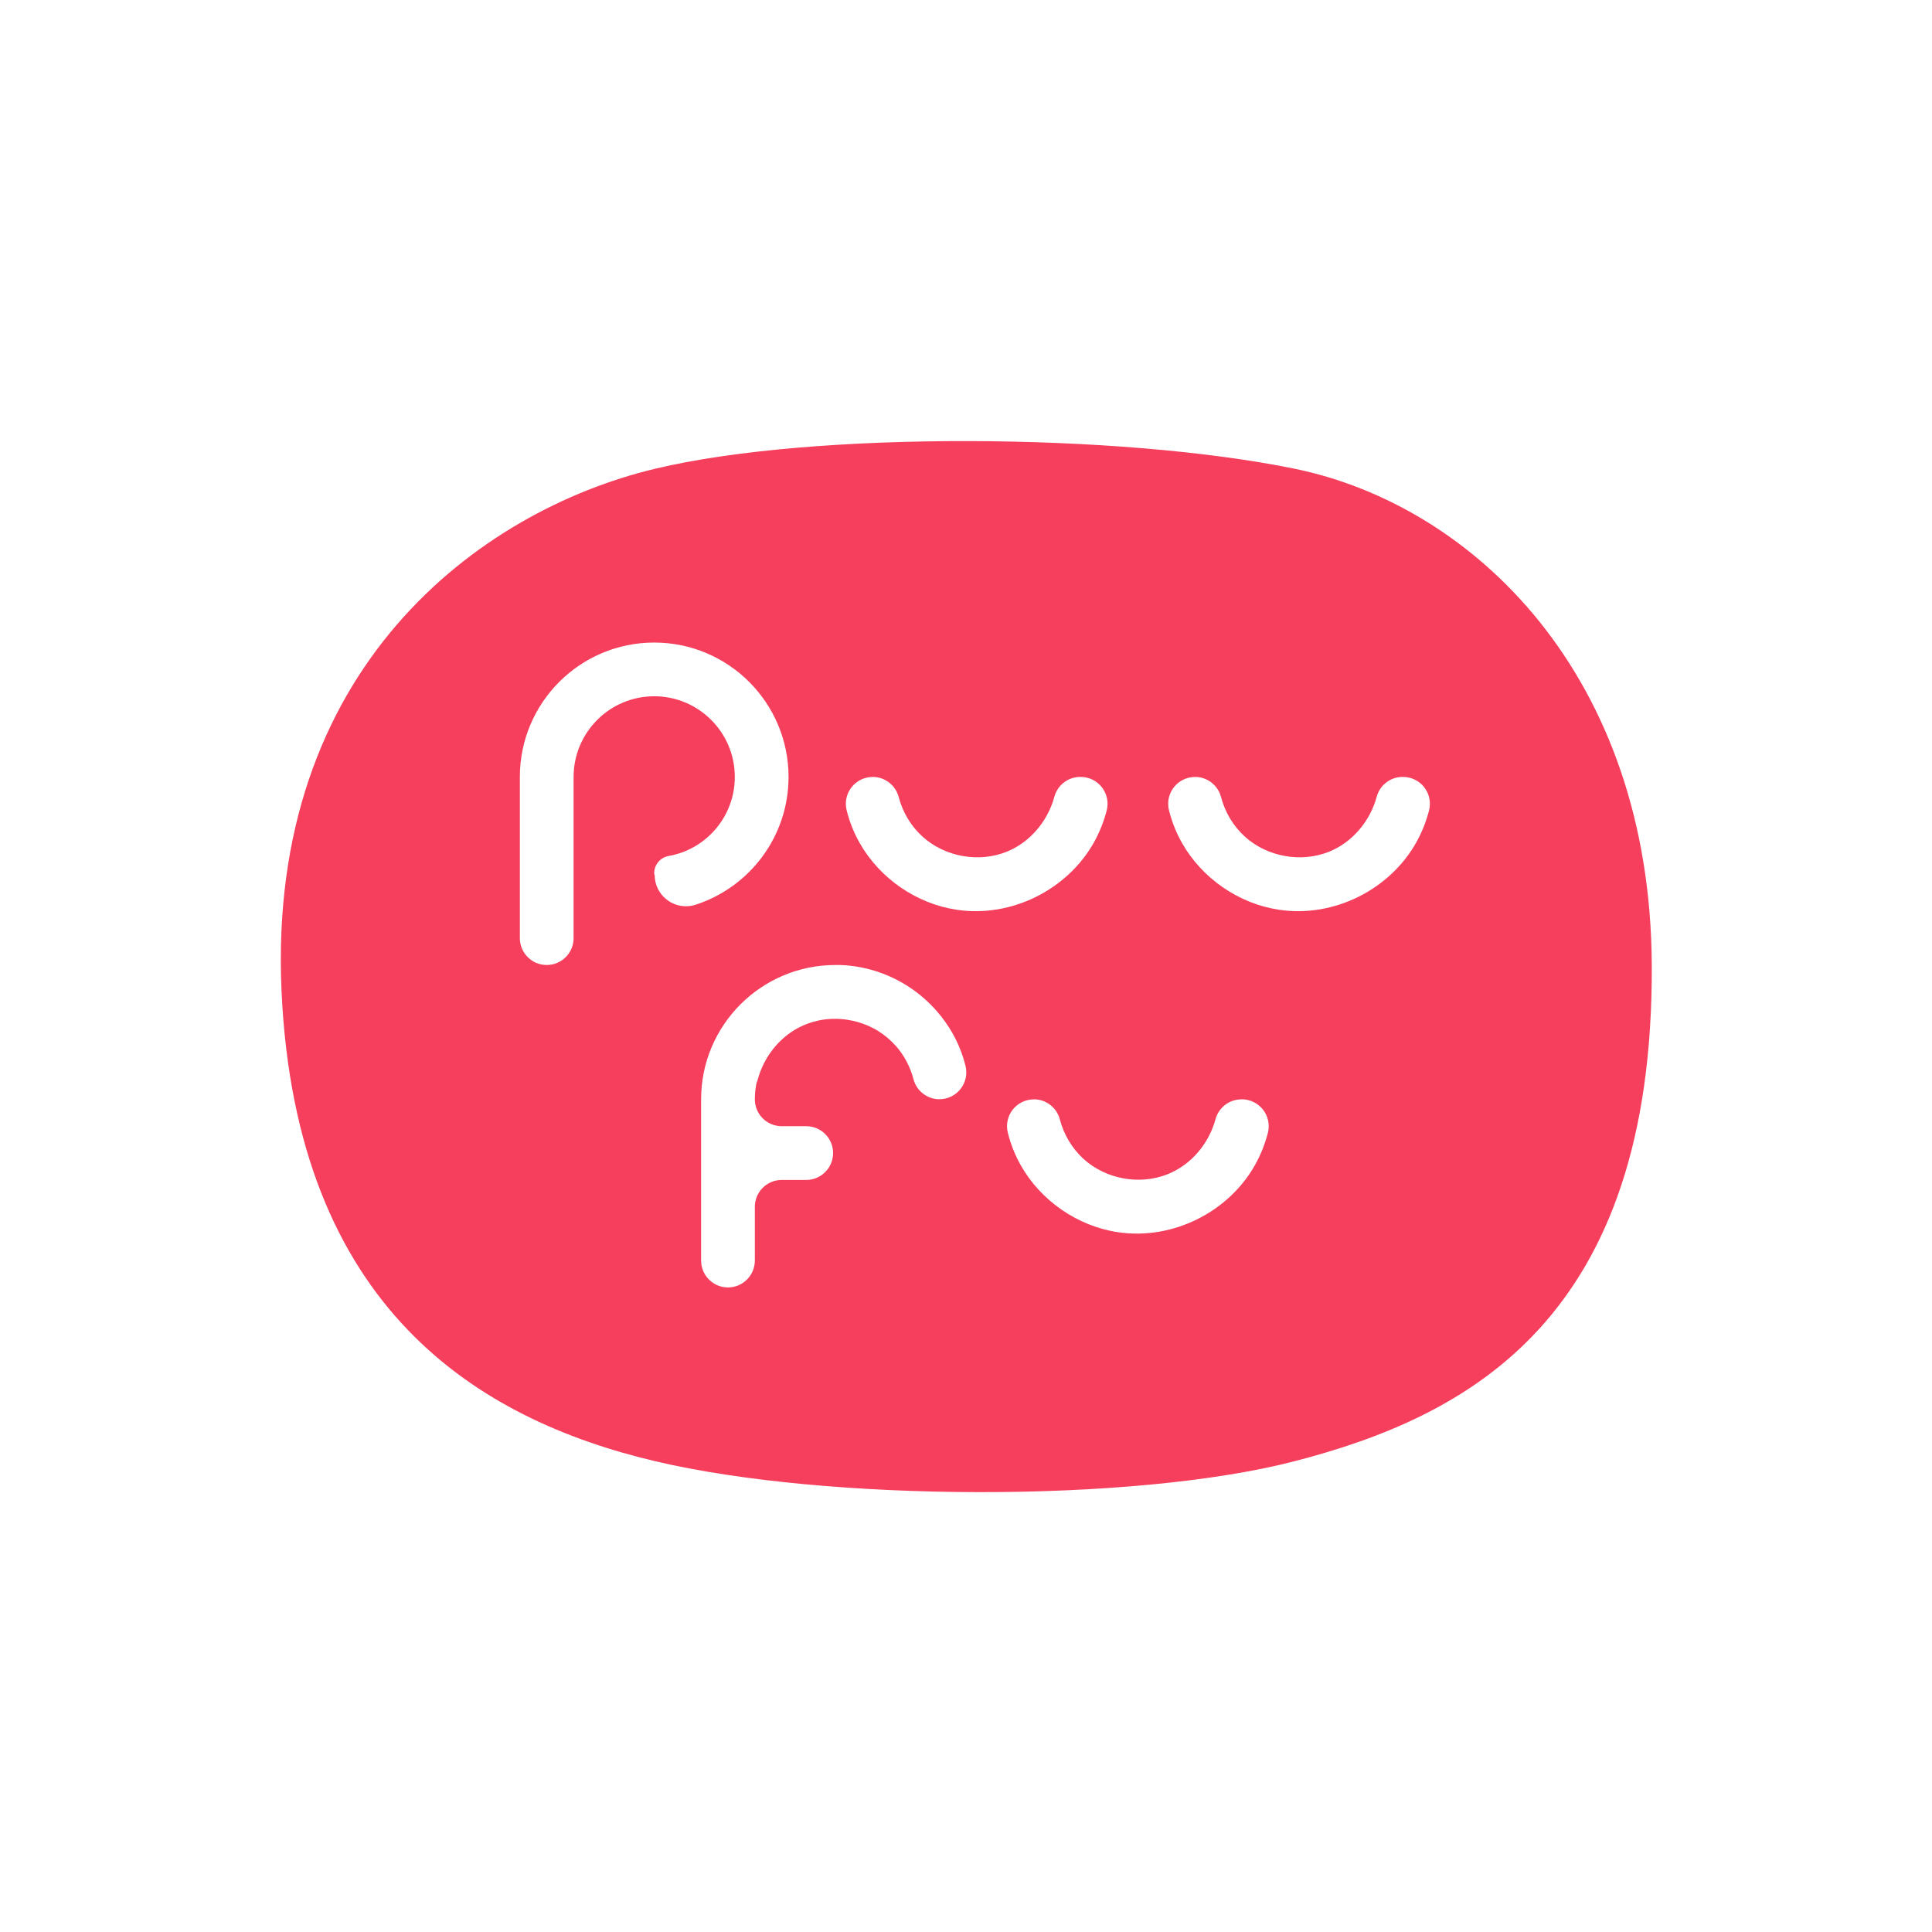 <?xml version="1.0" encoding="UTF-8" standalone="no"?>
<!DOCTYPE svg PUBLIC "-//W3C//DTD SVG 1.1//EN" "http://www.w3.org/Graphics/SVG/1.1/DTD/svg11.dtd">
<svg width="100%" height="100%" viewBox="0 0 1080 1080" version="1.1" xmlns="http://www.w3.org/2000/svg" xmlns:xlink="http://www.w3.org/1999/xlink" xml:space="preserve" xmlns:serif="http://www.serif.com/" style="fill-rule:evenodd;clip-rule:evenodd;stroke-linejoin:round;stroke-miterlimit:2;">
    <rect id="Artboard1" x="0" y="0" width="1080" height="1080" style="fill:none;"/>
    <g id="Artboard11" serif:id="Artboard1">
        <g transform="matrix(3.184,0,0,3.184,-1529.43,-3499.72)">
            <path d="M770.347,1268.58C770.651,1330.64 738.32,1347.74 707.67,1355.69C679.285,1363.06 625.413,1362.82 595.339,1355.69C564.4,1348.37 532.295,1328.96 529.775,1273.1C527.223,1216.53 564.432,1188.86 595.339,1181.46C623.18,1174.8 676.986,1175.16 707.67,1181.46C738.978,1187.9 770.098,1217.64 770.347,1268.58ZM571.619,1235.56L571.619,1263.86C571.619,1266.47 573.731,1268.58 576.336,1268.58C578.941,1268.58 581.053,1266.47 581.053,1263.86L581.053,1235.56C581.053,1227.75 587.394,1221.4 595.205,1221.4C603.016,1221.4 609.357,1227.75 609.357,1235.56C609.357,1242.5 604.351,1248.28 597.749,1249.44C596.279,1249.7 595.205,1250.97 595.205,1252.46C595.205,1252.57 595.205,1252.67 595.285,1252.77C595.285,1254.54 596.137,1256.2 597.574,1257.23C599.01,1258.27 600.856,1258.55 602.533,1257.98C611.968,1254.9 618.792,1246.02 618.792,1235.56C618.792,1222.54 608.223,1211.97 595.205,1211.97C582.187,1211.97 571.619,1222.54 571.619,1235.56ZM627.116,1268.58L627.027,1268.58C614.009,1268.58 603.44,1279.15 603.44,1292.16L603.44,1320.47C603.44,1323.07 605.552,1325.19 608.157,1325.19C609.409,1325.19 610.608,1324.69 611.493,1323.8C612.378,1322.92 612.875,1321.72 612.875,1320.47L612.875,1311.03C612.875,1309.78 613.372,1308.58 614.256,1307.7C615.141,1306.81 616.341,1306.32 617.592,1306.32L621.894,1306.32C623.145,1306.32 624.345,1305.82 625.23,1304.93C626.115,1304.05 626.612,1302.85 626.612,1301.6C626.612,1300.35 626.115,1299.15 625.23,1298.26C624.345,1297.38 623.145,1296.88 621.894,1296.88L617.592,1296.88C614.987,1296.88 612.875,1294.77 612.875,1292.16C612.875,1291.19 612.973,1290.25 613.16,1289.33C613.251,1289.12 613.329,1288.9 613.39,1288.67C614.427,1284.83 617.043,1281.43 620.541,1279.59C621.612,1279.03 622.763,1278.61 623.972,1278.34C627.525,1277.58 631.341,1278.24 634.432,1280.11C635.602,1280.83 636.659,1281.71 637.571,1282.73L637.588,1282.73C639.083,1284.42 640.166,1286.47 640.731,1288.65C641.281,1290.71 643.151,1292.15 645.29,1292.15C645.29,1292.15 645.29,1292.15 645.29,1292.14C646.74,1292.14 648.11,1291.48 649.002,1290.33C649.895,1289.19 650.211,1287.7 649.859,1286.29C649.356,1284.28 648.591,1282.34 647.566,1280.54C646.789,1279.17 645.87,1277.88 644.832,1276.7C642.037,1273.49 638.387,1271.04 634.238,1269.7C633.036,1269.31 631.803,1269.02 630.551,1268.83C629.405,1268.65 628.257,1268.57 627.116,1268.58ZM698.377,1292.16C698.354,1292.16 698.331,1292.16 698.307,1292.17C696.18,1292.17 694.316,1293.59 693.757,1295.64C692.602,1299.93 689.485,1303.65 685.373,1305.3C680.43,1307.29 674.493,1306.18 670.597,1302.64C668.562,1300.79 667.105,1298.33 666.416,1295.67C665.867,1293.6 663.996,1292.16 661.858,1292.16C661.858,1292.16 661.857,1292.16 661.857,1292.17C660.407,1292.17 659.038,1292.84 658.145,1293.98C657.252,1295.13 656.936,1296.62 657.288,1298.02C657.791,1300.03 658.557,1301.98 659.581,1303.78C663.1,1309.99 669.559,1314.44 676.596,1315.49C686.294,1316.94 696.092,1311.91 700.706,1303.66C701.692,1301.9 702.44,1300 702.947,1298.05C703.308,1296.64 702.996,1295.14 702.103,1293.99C701.209,1292.84 699.834,1292.16 698.377,1292.16ZM726.673,1235.56C726.65,1235.56 726.627,1235.56 726.604,1235.56C724.476,1235.56 722.612,1236.98 722.053,1239.04C720.898,1243.32 717.781,1247.05 713.669,1248.7C708.726,1250.68 702.789,1249.57 698.893,1246.03C696.858,1244.18 695.401,1241.72 694.713,1239.06C694.163,1237 692.292,1235.56 690.154,1235.56C690.154,1235.56 690.154,1235.56 690.153,1235.57C688.703,1235.57 687.334,1236.23 686.441,1237.38C685.548,1238.52 685.232,1240.01 685.584,1241.42C686.088,1243.43 686.853,1245.37 687.878,1247.17C691.396,1253.38 697.855,1257.83 704.892,1258.88C714.59,1260.34 724.389,1255.3 729.002,1247.05C729.988,1245.29 730.736,1243.4 731.243,1241.44C731.604,1240.03 731.292,1238.53 730.399,1237.38C729.505,1236.23 728.13,1235.56 726.673,1235.56ZM670.081,1235.56C670.057,1235.56 670.034,1235.56 670.011,1235.56C667.884,1235.56 666.02,1236.98 665.461,1239.04C664.306,1243.32 661.189,1247.05 657.077,1248.7C652.134,1250.68 646.197,1249.57 642.301,1246.03C640.266,1244.18 638.809,1241.72 638.12,1239.06C637.571,1237 635.7,1235.56 633.562,1235.56C633.561,1235.56 633.561,1235.56 633.561,1235.57C632.111,1235.57 630.741,1236.23 629.849,1237.38C628.956,1238.52 628.64,1240.01 628.992,1241.42C629.495,1243.43 630.261,1245.37 631.285,1247.17C634.804,1253.38 641.263,1257.83 648.3,1258.88C657.998,1260.34 667.796,1255.3 672.41,1247.05C673.396,1245.29 674.144,1243.4 674.651,1241.44C675.012,1240.03 674.7,1238.53 673.806,1237.38C672.913,1236.23 671.538,1235.56 670.081,1235.56Z" style="fill:rgb(245,63,93);"/>
        </g>
    </g>
</svg>
